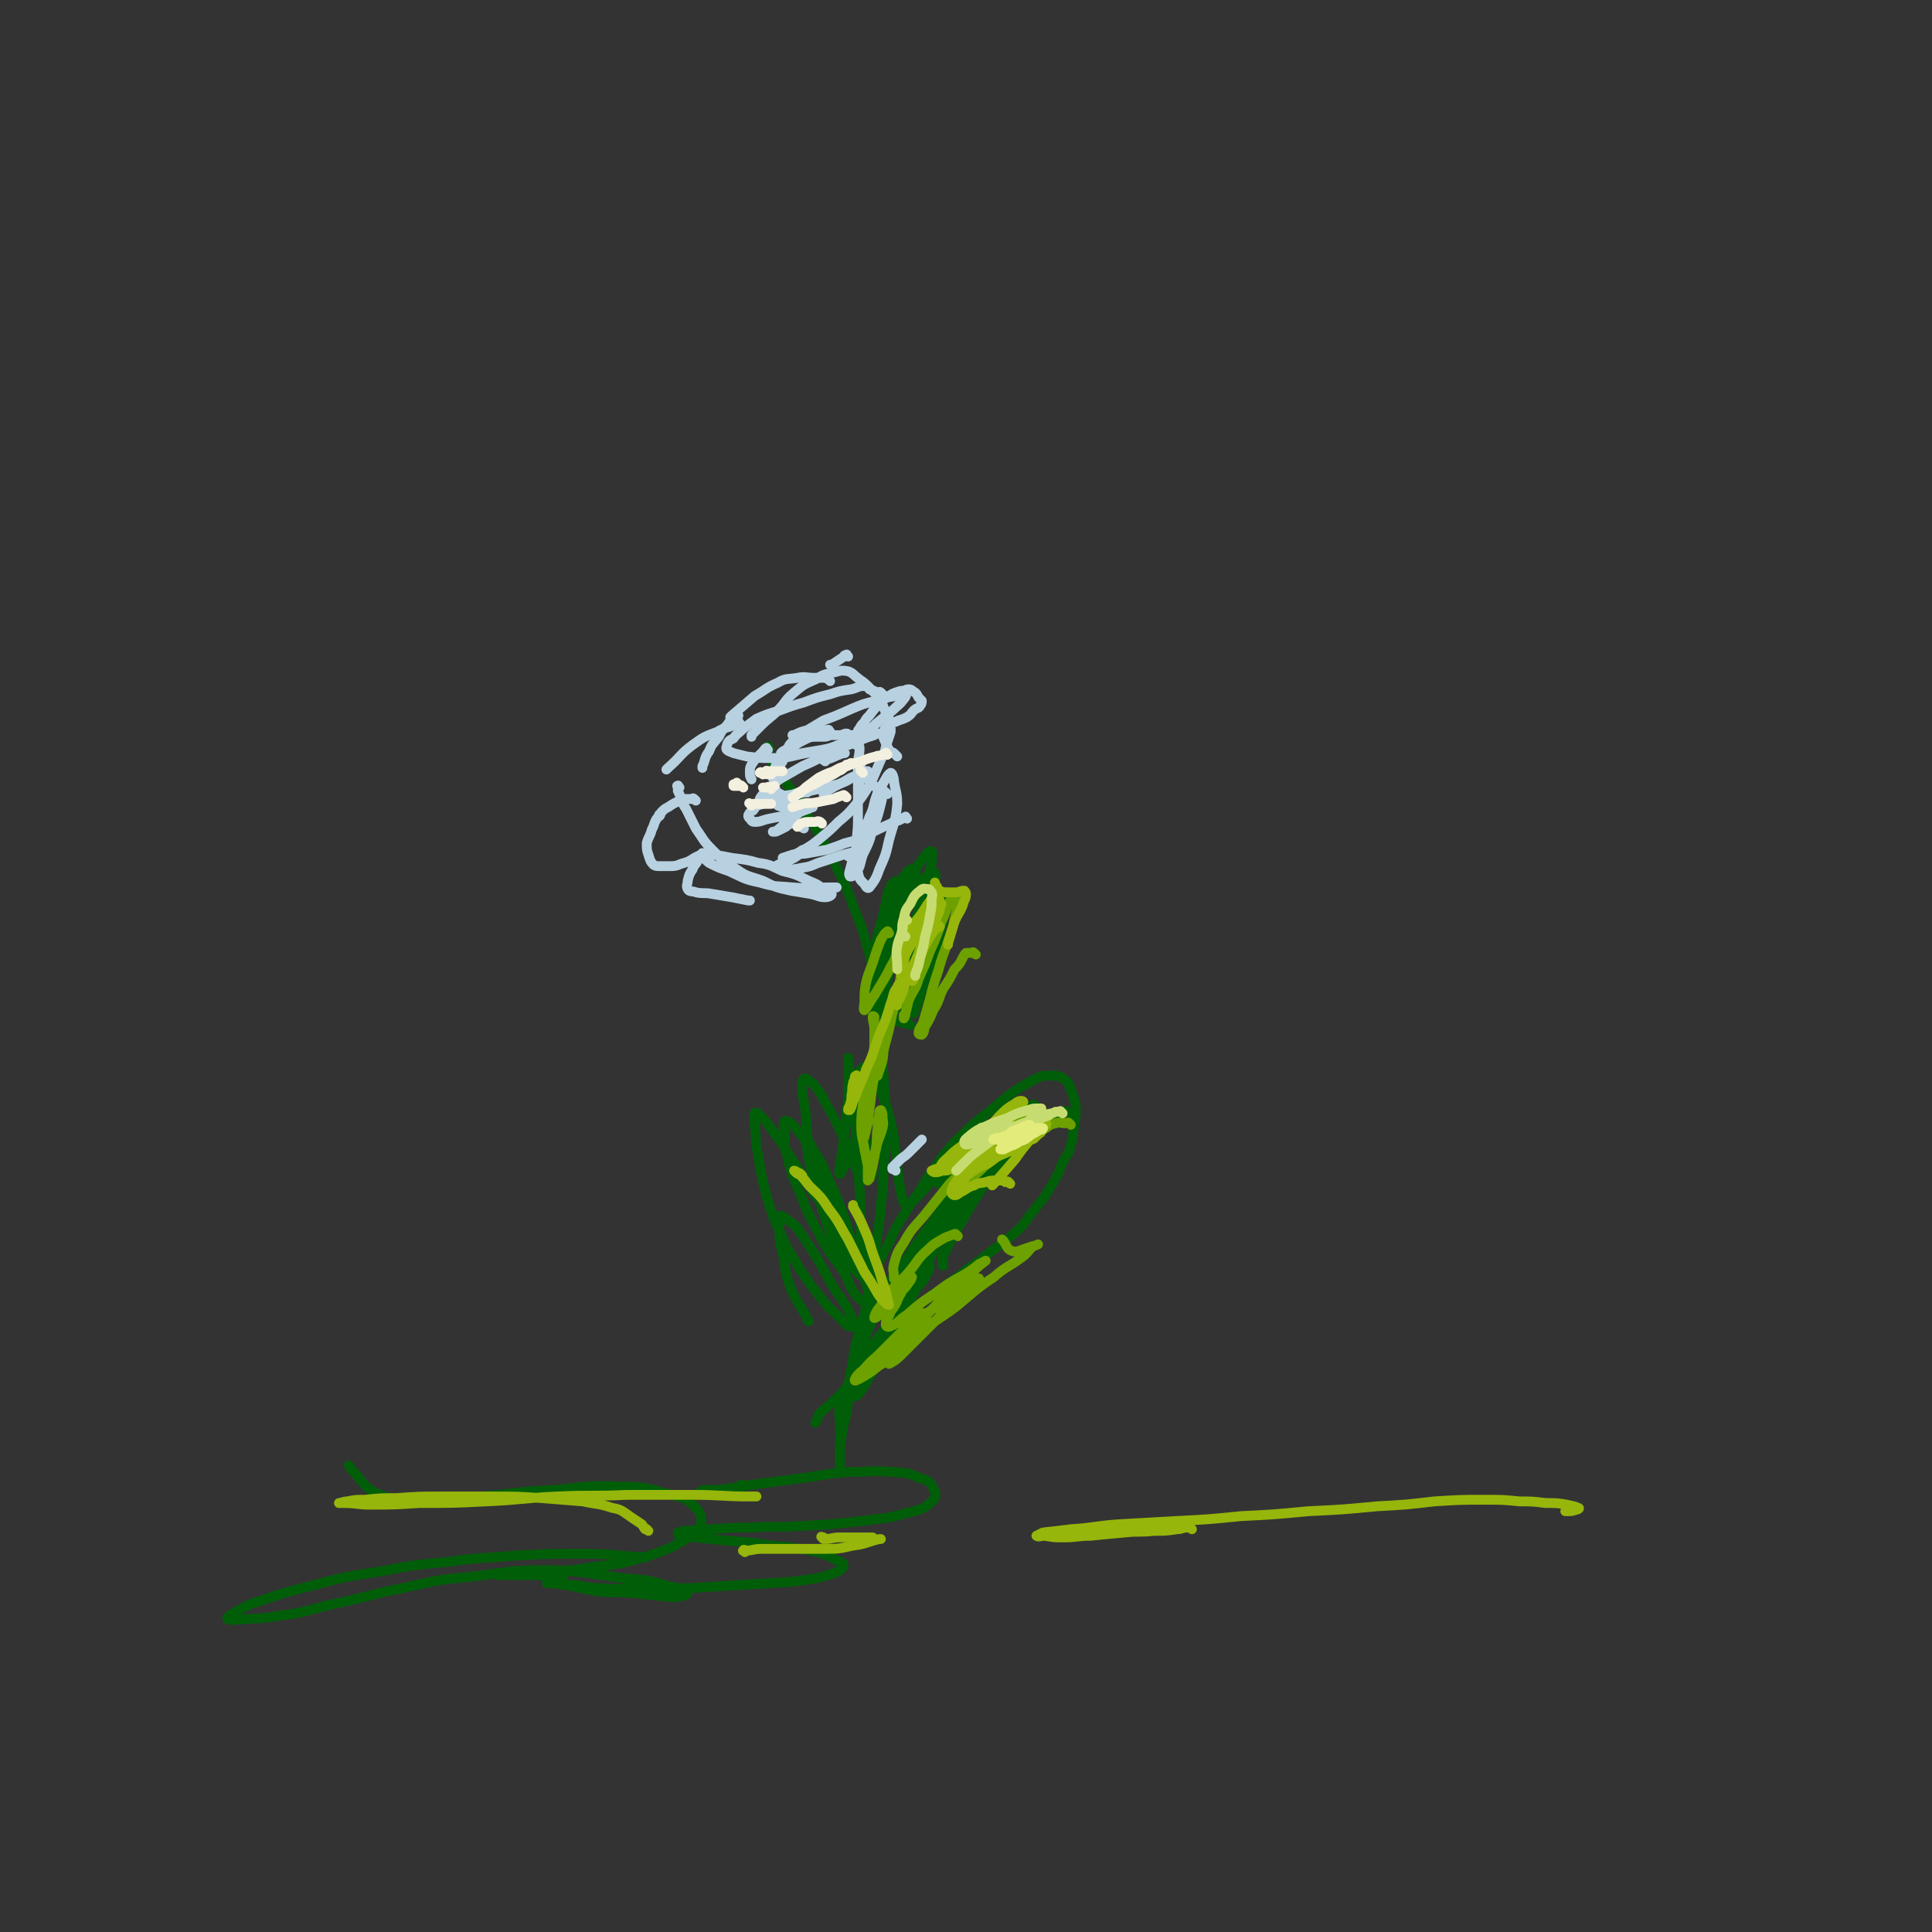<svg viewBox='0 0 1180 1180' version='1.1' xmlns='http://www.w3.org/2000/svg' xmlns:xlink='http://www.w3.org/1999/xlink'><rect x="0" y="0" width="1180" height="1180" fill="#333333" stroke="none"/><g fill='none' stroke='#005E09' stroke-width='6' stroke-linecap='round' stroke-linejoin='round'><path d='M470,457c-1,-1 -1,-2 -1,-1 -1,0 0,0 0,1 0,0 0,0 0,0 0,1 0,2 0,3 1,3 2,3 3,6 4,6 4,6 8,12 5,7 5,7 10,15 6,10 6,9 12,19 5,10 5,10 10,20 5,10 5,10 9,21 4,11 5,11 8,23 3,10 3,10 5,21 2,12 2,12 4,25 1,13 0,13 1,26 1,15 1,15 2,30 0,14 0,14 -1,29 -1,14 0,14 -2,29 -1,15 -2,15 -4,30 -1,13 -1,14 -3,27 -2,12 -2,12 -5,24 -2,10 -1,11 -4,21 -1,9 -2,9 -4,18 -1,8 -1,8 -3,15 -1,6 -1,6 -2,12 0,4 0,4 0,7 0,2 0,2 0,5 0,0 0,0 0,1 0,0 0,0 0,0 0,-1 0,-1 0,-2 0,-1 0,-1 0,-3 0,-3 0,-3 0,-7 0,-7 0,-7 1,-14 1,-9 2,-9 4,-19 1,-10 1,-10 3,-20 1,-9 2,-9 4,-19 3,-9 3,-9 5,-19 3,-9 2,-9 5,-18 3,-8 4,-8 8,-16 4,-9 4,-9 9,-17 5,-8 5,-8 10,-15 4,-7 4,-7 9,-14 4,-6 4,-6 9,-12 5,-6 6,-6 12,-12 5,-5 6,-5 12,-10 6,-5 6,-5 12,-10 6,-4 5,-4 11,-7 5,-3 5,-3 10,-5 3,0 3,0 6,0 3,0 3,0 5,1 2,1 2,1 4,3 1,1 1,2 2,4 1,3 1,3 2,6 1,4 1,4 1,7 0,5 0,5 -1,10 -1,5 0,6 -2,11 -1,6 -2,5 -5,11 -2,5 -2,6 -5,11 -3,5 -3,5 -6,10 -4,5 -4,5 -8,10 -4,5 -3,5 -7,9 -4,4 -5,4 -9,8 -5,4 -6,4 -11,8 -6,5 -6,5 -12,9 -6,5 -6,5 -12,9 -5,4 -5,4 -11,8 -4,3 -5,3 -9,6 -5,2 -5,2 -9,5 -4,3 -4,4 -7,7 -4,5 -4,5 -7,9 -3,4 -3,4 -6,8 -4,5 -4,5 -7,10 -4,5 -4,5 -6,11 -3,5 -3,5 -4,11 -1,6 0,6 0,12 0,0 0,0 0,1 '/><path d='M628,694c-1,-1 -1,-1 -1,-1 -1,-1 -1,0 -1,0 0,0 0,1 0,1 -2,2 -3,1 -5,4 -3,4 -3,4 -6,8 -6,8 -6,8 -12,15 -6,9 -6,9 -11,17 -5,9 -5,9 -10,17 -3,6 -3,6 -6,12 -1,3 0,3 0,6 0,0 0,0 0,0 '/><path d='M653,680c-1,-1 -1,-1 -1,-1 -1,-1 -1,0 -1,0 0,0 -1,0 -1,0 -3,2 -3,2 -6,4 -7,4 -8,4 -14,9 -11,8 -11,8 -20,16 -10,10 -10,10 -19,20 -8,9 -8,9 -15,19 -7,8 -7,8 -13,16 -4,7 -4,7 -7,14 -2,3 -2,4 -2,7 0,1 1,1 2,0 5,-5 5,-5 9,-11 6,-9 5,-9 11,-19 6,-10 6,-10 12,-21 3,-6 3,-7 6,-13 2,-3 4,-6 3,-6 -2,1 -5,3 -8,7 -8,9 -8,9 -14,18 -10,14 -11,14 -20,28 -8,13 -8,13 -16,28 -7,12 -6,12 -12,24 -3,7 -3,7 -6,15 0,2 -1,5 0,5 1,-1 2,-4 4,-8 6,-8 6,-8 13,-16 7,-10 7,-10 14,-20 6,-7 6,-6 12,-13 2,-4 3,-5 4,-8 0,-1 -2,-2 -3,-1 -3,3 -3,4 -5,9 -5,9 -5,9 -10,18 -6,11 -6,11 -13,23 0,1 0,1 -1,2 '/><path d='M550,779c-1,-1 -1,-1 -1,-1 -1,-1 0,0 0,0 0,0 -1,0 -1,0 -2,2 -3,2 -5,5 -2,3 -2,3 -5,7 -3,7 -4,7 -6,15 -3,7 -2,7 -5,15 -2,8 -2,8 -4,15 -1,6 -1,6 -2,11 0,3 -1,4 0,6 0,1 2,1 3,0 4,-5 4,-6 7,-11 6,-9 6,-9 11,-19 6,-11 5,-11 11,-22 4,-9 5,-9 9,-18 4,-8 3,-8 6,-16 4,-8 4,-8 7,-16 3,-7 3,-7 6,-14 3,-6 3,-7 6,-13 4,-5 4,-5 9,-10 4,-4 4,-3 8,-6 4,-3 4,-3 8,-5 2,0 2,-1 4,-1 0,0 0,1 0,2 -1,3 -2,3 -4,5 -2,4 -2,4 -5,8 -4,4 -4,4 -7,8 -1,1 -1,1 -1,1 '/><path d='M633,676c-1,-1 -1,-1 -1,-1 -1,-1 -1,0 -1,0 0,0 0,0 0,0 -2,1 -3,0 -5,2 -5,3 -4,4 -9,7 -7,6 -7,5 -14,11 -8,6 -8,7 -16,14 -5,5 -5,5 -10,10 -2,2 -2,2 -4,4 0,0 1,0 1,0 2,-2 2,-2 4,-4 2,-3 3,-3 5,-6 3,-3 3,-3 5,-6 2,-3 3,-3 3,-5 0,-1 -2,-2 -3,-1 -3,2 -3,2 -6,5 -5,5 -5,6 -10,11 -5,5 -4,6 -9,11 -3,3 -3,3 -6,6 -2,2 -3,3 -4,2 -1,-1 -1,-2 -2,-4 -1,-5 -1,-5 -2,-11 -1,-8 -1,-8 -2,-17 -1,-9 -1,-10 -3,-19 -2,-8 -2,-8 -5,-16 -2,-6 -1,-6 -5,-11 -1,-3 -2,-3 -5,-5 0,-1 -1,-2 -2,-1 -2,2 -2,3 -3,6 -1,7 -1,7 0,14 1,8 1,8 3,16 1,8 2,8 4,15 1,6 2,6 2,11 0,3 0,4 -2,6 -1,1 -2,1 -3,0 -2,-1 -2,-2 -4,-4 -3,-6 -2,-6 -5,-12 -3,-7 -3,-7 -6,-14 -4,-8 -4,-8 -8,-15 -3,-5 -2,-5 -6,-10 -2,-3 -2,-3 -5,-5 -1,-1 -2,-2 -3,-1 -1,1 -1,3 -1,5 0,7 1,7 2,15 1,10 0,10 2,20 2,12 3,11 6,23 3,12 2,12 5,24 2,8 3,8 5,16 2,5 1,6 4,10 1,2 2,3 4,3 0,0 0,-1 0,-3 -1,-4 -1,-4 -2,-9 -2,-8 -2,-8 -5,-16 -3,-10 -2,-11 -5,-21 -4,-10 -4,-10 -8,-19 -3,-7 -4,-7 -8,-13 -3,-4 -3,-4 -6,-7 -2,-2 -4,-3 -5,-2 -1,2 0,4 0,7 0,8 0,8 2,15 3,13 4,13 9,25 5,13 6,13 12,25 6,11 7,10 14,21 3,6 2,6 6,12 2,3 3,3 5,5 1,0 2,1 3,0 1,-1 1,-2 1,-4 -2,-7 -2,-7 -5,-15 -3,-11 -3,-11 -7,-22 -4,-13 -4,-13 -9,-25 -4,-9 -4,-9 -8,-18 -3,-6 -4,-6 -7,-12 -2,-2 -2,-2 -4,-5 0,-1 0,-1 0,-1 1,3 1,4 2,8 1,8 1,8 3,15 2,11 3,11 6,22 3,9 3,9 7,18 3,7 4,7 8,13 3,4 3,4 6,7 1,2 2,3 3,3 1,-1 2,-3 2,-5 0,-9 -1,-9 -2,-18 -1,-15 0,-15 -1,-30 -1,-16 -1,-16 -2,-32 -1,-12 -1,-12 -2,-25 -1,-8 -1,-8 -2,-15 0,-3 -1,-3 -1,-6 0,-1 0,-2 0,-2 0,1 0,2 0,5 0,6 0,6 0,12 0,9 0,9 -1,18 -1,9 -1,9 -2,18 -1,7 -1,6 -2,13 0,2 -1,5 0,5 1,0 1,-3 3,-5 3,-8 3,-8 6,-15 4,-11 4,-11 6,-23 2,-9 1,-9 3,-18 1,-6 1,-6 2,-11 0,-1 0,-2 1,-3 0,0 1,1 2,2 0,0 0,0 0,0 '/><path d='M556,626c-1,-1 -1,-1 -1,-1 -1,-1 -1,0 -1,0 -2,0 -2,0 -5,-1 -3,-1 -3,-1 -6,-3 -4,-1 -4,-1 -6,-4 -2,-3 -3,-4 -3,-7 0,-6 1,-6 2,-12 1,-8 0,-8 3,-15 2,-10 3,-10 7,-19 4,-8 4,-8 9,-15 3,-5 3,-5 7,-10 2,-3 3,-3 5,-5 2,-1 3,-2 4,-1 1,2 0,3 0,6 0,7 -1,7 -2,13 -2,9 -3,9 -5,19 -2,9 -1,10 -3,19 -1,8 -2,8 -4,16 0,5 0,5 0,9 0,2 0,4 1,4 1,-1 1,-4 3,-7 2,-7 2,-7 4,-14 4,-9 4,-9 7,-19 2,-8 2,-8 4,-17 1,-5 1,-5 2,-11 0,-3 0,-4 -1,-5 0,-1 -1,0 -1,1 -2,5 -2,5 -4,11 -3,9 -2,9 -5,19 -4,10 -4,10 -8,20 -3,7 -2,7 -6,14 -1,3 -2,3 -4,6 0,0 0,0 0,0 1,-5 1,-6 3,-12 2,-9 2,-9 4,-18 4,-13 4,-13 7,-26 2,-10 2,-10 4,-21 1,-7 1,-7 2,-13 0,-4 1,-7 0,-7 -1,-1 -3,1 -5,4 -4,5 -4,5 -7,11 -5,9 -6,9 -9,20 -4,11 -2,12 -5,23 -2,11 -2,11 -4,22 -1,9 0,9 -1,18 0,5 -1,5 -1,11 0,2 0,4 1,4 1,0 2,-2 3,-4 3,-7 3,-7 5,-15 4,-12 4,-12 7,-23 4,-14 4,-14 6,-27 2,-10 3,-10 3,-20 0,-5 -1,-5 -3,-10 -1,-2 -1,-4 -3,-3 -3,2 -4,4 -6,9 -4,9 -3,10 -6,20 -3,13 -4,13 -6,26 -2,10 -2,10 -3,21 0,7 -1,7 0,14 0,3 0,4 2,6 0,0 2,-1 2,-2 1,-6 -1,-7 0,-13 2,-12 3,-12 5,-23 3,-14 4,-14 6,-28 2,-9 2,-9 2,-18 0,-3 -2,-4 -4,-5 -1,0 -3,1 -4,3 -3,7 -2,7 -4,15 -2,11 -4,11 -5,22 -2,14 -3,14 -2,27 0,10 2,10 4,20 0,1 0,1 0,2 '/><path d='M504,737c-1,-1 -1,-1 -1,-1 -2,-2 -2,-1 -3,-3 -4,-5 -4,-5 -7,-11 -5,-7 -5,-8 -10,-15 -5,-8 -5,-8 -10,-15 -3,-4 -3,-4 -6,-8 -2,-2 -2,-2 -4,-4 -1,0 -2,-1 -2,0 -1,3 0,4 0,7 1,9 0,9 2,18 2,13 2,13 5,25 4,13 4,13 9,24 5,12 6,11 12,22 6,8 5,8 12,16 5,7 5,6 11,12 3,3 3,3 6,6 2,0 4,1 4,0 -1,-4 -2,-6 -5,-12 -5,-8 -6,-8 -11,-17 -5,-9 -5,-10 -11,-19 -4,-6 -4,-6 -8,-12 -3,-3 -3,-3 -6,-5 -2,-2 -4,-3 -5,-2 -1,2 0,3 0,6 0,8 0,8 2,16 2,11 1,11 5,22 4,9 5,9 10,18 0,1 0,1 1,2 '/><path d='M557,810c-1,-1 -1,-2 -1,-1 -3,1 -4,2 -6,5 -6,5 -6,5 -11,10 -7,7 -7,8 -14,15 -7,7 -7,8 -14,15 -5,5 -5,4 -10,9 -2,2 -1,3 -3,6 0,0 0,0 0,0 '/><path d='M454,908c-1,-1 -1,-2 -1,-1 -2,0 -1,1 -3,1 -2,1 -3,1 -5,1 -5,1 -5,1 -9,1 -3,0 -3,0 -6,0 -1,0 -3,1 -2,1 3,0 5,0 9,-1 11,-1 11,-1 21,-3 15,-2 15,-2 30,-4 16,-2 16,-3 31,-4 13,0 13,-1 26,0 9,1 9,0 17,4 5,1 6,2 8,6 2,3 2,6 -1,8 -5,5 -7,5 -15,7 -14,4 -14,3 -28,5 -18,2 -18,2 -36,3 -16,1 -16,0 -32,1 -11,0 -11,0 -23,1 -7,0 -7,0 -14,1 -4,0 -4,0 -7,1 0,0 0,2 1,2 4,1 5,0 10,1 9,1 9,1 19,2 14,1 14,1 28,3 11,1 11,1 23,3 8,2 9,2 16,6 3,1 5,2 4,4 -2,3 -4,3 -9,5 -10,3 -10,2 -21,4 -16,1 -16,1 -32,2 -16,1 -16,1 -32,2 -14,0 -14,0 -29,0 -12,0 -12,1 -24,0 -9,0 -9,-1 -18,-2 -6,0 -6,0 -12,-1 -2,0 -3,0 -4,0 0,0 1,0 2,0 5,0 5,0 10,1 9,2 9,2 19,4 11,1 11,0 22,1 9,1 9,1 18,2 5,0 5,1 10,0 2,0 5,-1 5,-2 -2,-2 -5,-3 -11,-4 -13,-4 -14,-4 -28,-5 -22,-3 -22,-4 -45,-5 -24,0 -24,1 -48,4 -24,2 -23,3 -47,8 -19,4 -19,5 -39,9 -16,4 -16,5 -33,7 -10,2 -10,1 -20,2 -5,0 -8,1 -10,0 -1,-1 2,-3 4,-4 9,-5 9,-5 18,-8 15,-5 16,-5 31,-9 19,-5 19,-5 39,-8 21,-4 21,-4 42,-6 21,-3 21,-2 43,-4 20,-1 20,-1 40,-1 18,0 18,1 35,2 2,0 2,0 4,0 '/><path d='M344,964c-1,-1 -1,-1 -1,-1 -3,-1 -3,0 -6,0 -6,0 -6,-1 -12,-1 -7,0 -7,0 -14,0 -3,0 -6,0 -7,0 0,0 2,0 4,0 11,-1 11,-1 22,-2 16,-1 16,0 32,-3 18,-2 18,-2 35,-7 11,-4 12,-4 22,-10 5,-3 8,-4 9,-9 1,-5 0,-7 -4,-11 -5,-5 -6,-5 -14,-7 -15,-4 -15,-5 -30,-5 -21,-1 -21,0 -41,2 -23,1 -23,2 -45,4 -19,1 -19,2 -39,2 -13,-1 -14,1 -25,-4 -10,-5 -8,-8 -16,-15 0,-1 0,-1 -1,-2 '/></g>
<g fill='none' stroke='#B8D1E1' stroke-width='6' stroke-linecap='round' stroke-linejoin='round'><path d='M518,401c-1,-1 -1,-2 -1,-1 -2,0 -1,1 -3,2 -3,2 -3,2 -6,4 -1,0 -1,0 -1,0 '/><path d='M469,458c-1,-1 -1,-2 -1,-1 -1,0 -1,1 -2,2 -1,1 -1,1 -3,3 -2,2 -2,2 -4,5 -1,2 -1,2 -1,5 0,2 0,2 1,4 0,0 0,0 0,0 '/><path d='M507,447c-1,-1 -1,-2 -1,-1 -1,0 -1,1 -2,1 -2,1 -3,1 -5,2 -4,1 -4,1 -8,3 -4,2 -4,2 -7,5 -3,2 -4,2 -6,5 -3,2 -2,2 -4,5 -1,3 -1,3 -2,6 0,2 0,2 1,5 0,2 0,2 1,5 1,2 2,1 4,3 1,1 1,1 4,3 1,1 1,1 3,2 1,1 1,0 3,1 0,0 0,1 1,1 0,0 0,0 0,0 0,0 0,1 -1,1 -1,0 -1,0 -3,0 -2,0 -2,0 -4,0 -1,0 -1,0 -3,-1 -2,-1 -2,0 -4,-2 -1,-1 -2,-1 -3,-4 -1,-1 0,-2 0,-4 0,-2 1,-2 2,-5 1,-3 1,-3 2,-6 1,-4 1,-4 3,-7 1,-3 1,-3 3,-6 1,-2 0,-3 2,-5 1,-1 1,-1 3,-2 0,0 0,0 1,-1 1,0 1,0 3,-1 1,0 1,0 3,0 2,0 2,0 5,0 3,0 3,0 5,0 3,0 3,-1 5,-1 3,0 3,0 5,0 2,0 2,-1 4,-1 1,0 1,1 2,1 1,0 1,0 2,0 0,0 0,0 0,0 0,0 0,0 1,0 0,0 0,0 1,0 0,0 0,0 0,-1 0,0 0,0 1,-1 0,-1 0,-1 1,-2 1,-2 1,-2 3,-4 1,-2 1,-2 3,-4 3,-4 3,-4 6,-7 3,-3 3,-3 6,-5 3,-2 4,-2 7,-3 3,0 3,-1 5,-1 2,0 2,1 4,2 1,1 1,1 2,3 1,1 1,1 2,2 0,1 0,2 -1,3 -1,2 -2,1 -4,3 -2,2 -1,2 -4,4 -2,1 -2,1 -5,2 -1,0 -1,1 -3,1 -1,0 -2,0 -3,-2 -1,-2 -1,-2 -2,-4 -2,-4 -1,-4 -4,-7 -2,-4 -2,-4 -5,-7 -4,-4 -4,-4 -7,-6 -4,-3 -4,-4 -7,-5 -5,-1 -5,0 -10,1 -5,1 -5,1 -10,4 -7,3 -7,3 -13,8 -6,5 -5,6 -10,11 -5,5 -5,4 -10,9 -3,3 -3,3 -6,6 0,1 0,1 0,1 '/><path d='M504,465c-1,-1 -2,-1 -1,-1 0,-1 0,0 1,0 5,-1 5,-2 11,-4 0,0 0,0 1,0 '/><path d='M451,437c-1,-1 -1,-2 -1,-1 -1,0 -1,1 -2,2 -2,2 -2,2 -4,5 -3,3 -3,3 -5,7 -4,5 -4,4 -6,9 -3,4 -2,5 -4,9 0,1 0,1 0,1 '/><path d='M493,484c-1,-1 -1,-2 -1,-1 -1,0 0,1 -1,1 -1,0 -1,0 -3,0 -3,1 -3,1 -6,2 -4,1 -4,1 -8,2 -4,1 -4,1 -8,3 -4,1 -4,1 -6,4 -2,1 -2,1 -3,3 0,1 0,1 1,2 1,1 1,2 3,2 4,0 4,-1 9,-2 5,-1 5,-1 11,-2 5,-1 5,-1 10,-3 3,-1 3,-1 5,-2 1,0 0,0 0,0 -2,0 -3,0 -5,1 -2,1 -2,2 -5,4 -3,2 -3,1 -5,4 -3,1 -2,2 -5,4 -1,1 -1,1 -3,2 0,0 -1,0 -1,0 0,0 0,0 1,0 1,0 1,0 3,-1 2,-1 2,-1 4,-2 1,-1 1,-1 3,-2 0,0 0,0 1,0 1,0 1,0 2,0 1,0 1,0 2,1 1,1 1,1 3,2 0,0 0,0 0,0 '/><path d='M548,462c-1,-1 -1,-1 -1,-1 -1,-1 -1,-1 -1,-1 -1,-1 -2,0 -3,-2 -1,-2 -1,-2 -2,-4 -1,-3 -1,-2 -2,-5 0,-1 0,-1 1,-3 0,-1 1,-1 2,-2 0,0 0,-1 1,-1 0,0 1,1 1,2 0,1 0,1 0,2 -1,3 -1,3 -2,6 -2,6 -1,6 -4,11 -3,7 -3,7 -6,14 -4,6 -4,7 -9,13 -5,6 -5,6 -11,11 -5,5 -5,5 -11,10 -5,4 -5,4 -10,7 -3,3 -3,3 -6,5 -2,1 -2,1 -4,2 0,0 0,0 0,0 '/><path d='M554,500c-1,-1 -1,-2 -1,-1 -1,0 -1,1 -2,1 -3,2 -4,1 -7,3 -7,3 -6,3 -13,6 -7,4 -7,4 -15,6 -5,2 -5,2 -11,4 -5,1 -6,1 -11,2 -5,1 -5,0 -10,1 -3,1 -3,1 -6,2 0,0 0,0 0,0 '/><path d='M415,481c-1,-1 -1,-2 -1,-1 -1,0 0,0 0,1 0,1 0,1 0,2 1,2 1,2 2,5 1,3 1,3 3,6 3,6 3,6 6,12 5,7 4,7 10,13 7,7 7,7 15,12 7,5 8,4 16,7 8,4 8,4 17,6 6,1 6,1 12,2 5,1 5,2 9,2 2,0 4,-1 4,-2 -1,-1 -2,-1 -5,-3 -4,-3 -4,-3 -9,-5 -8,-4 -8,-4 -16,-6 -7,-3 -7,-4 -15,-5 -7,-2 -8,-2 -16,-3 -5,-1 -5,-1 -11,-2 -3,0 -6,0 -6,1 -1,1 1,2 3,4 6,3 6,3 12,5 9,4 9,5 19,7 10,3 10,2 20,3 12,1 12,0 24,0 2,0 2,0 3,0 '/><path d='M542,485c-1,-1 -1,-1 -1,-1 -1,-1 0,0 0,0 -1,0 -2,0 -3,-1 -2,-1 -2,-1 -4,-3 -2,-1 -2,-1 -4,-4 -1,-1 -1,-2 -2,-4 -1,-1 -1,-1 -2,-2 0,0 0,-1 0,-1 0,1 0,2 0,3 -1,5 -1,5 -2,11 0,9 0,9 0,17 0,10 -1,10 -1,19 0,7 -1,7 1,14 1,4 1,4 4,7 1,2 2,3 3,2 3,-4 4,-5 6,-11 4,-9 4,-9 6,-18 3,-11 4,-11 5,-22 0,-7 -1,-7 -2,-14 0,-2 -1,-5 -2,-5 -2,1 -3,4 -5,7 -3,7 -2,8 -5,15 -5,10 -5,9 -9,19 -3,7 -3,7 -5,15 -1,4 -2,6 -1,7 0,1 3,0 4,-2 3,-5 2,-5 4,-11 4,-8 4,-8 6,-16 3,-7 3,-7 5,-15 1,-4 1,-4 1,-9 0,-1 -1,-2 -1,-2 -1,2 -2,4 -3,7 -2,6 -1,6 -4,12 -2,6 -2,6 -5,12 -1,3 -1,3 -2,6 0,1 0,0 0,0 0,-3 0,-4 0,-7 0,-7 0,-7 0,-14 0,-8 0,-8 0,-16 0,-7 0,-7 0,-14 0,-4 1,-4 1,-9 0,-2 -1,-2 -1,-4 0,0 0,0 0,0 0,0 -1,0 -1,1 0,0 0,1 0,1 0,0 0,0 1,-1 1,-2 1,-2 3,-4 4,-4 4,-4 8,-8 5,-4 5,-4 10,-8 4,-4 4,-3 7,-7 1,-1 2,-3 1,-3 -2,0 -3,0 -5,1 -7,1 -7,1 -13,3 -8,2 -8,2 -15,5 -9,4 -9,4 -17,7 -5,3 -5,3 -10,6 -4,1 -4,1 -8,3 -1,0 -1,0 -1,0 '/><path d='M539,424c-1,-1 -1,-1 -1,-1 -1,-1 -1,0 -2,0 -1,0 -1,0 -2,-1 -1,0 -1,0 -3,-1 -1,-1 -1,-2 -3,-2 -4,0 -4,1 -8,2 -7,1 -7,1 -13,3 -8,2 -8,2 -16,5 -7,2 -7,2 -15,5 -7,2 -7,2 -14,5 -4,3 -4,3 -8,6 -3,3 -4,3 -6,6 -2,1 -3,1 -4,4 0,1 -1,2 0,3 1,1 2,1 4,2 4,1 4,1 8,2 8,1 8,1 16,1 10,0 10,-1 20,-3 12,-2 12,-1 23,-4 10,-3 9,-4 19,-7 1,-1 1,-1 2,-1 '/><path d='M506,447c-1,-1 -1,-2 -1,-1 -2,0 -2,1 -4,2 -2,1 -3,1 -5,2 -5,1 -5,1 -9,3 -3,1 -3,2 -6,4 -1,1 -1,1 -3,2 0,0 -1,1 -1,1 0,0 0,0 1,0 2,0 2,1 4,1 4,0 4,0 8,-1 6,-1 6,-1 12,-2 5,-1 5,-1 10,-3 4,-1 4,-1 7,-2 2,0 2,0 4,-1 0,0 0,0 1,-1 0,0 0,0 0,0 -3,1 -3,1 -5,3 -6,3 -6,3 -12,5 -8,5 -8,5 -17,9 -7,4 -7,4 -14,8 -4,3 -4,4 -8,7 -2,2 -3,3 -4,5 0,0 1,0 3,0 6,-1 6,-1 12,-2 8,-1 8,-1 16,-3 9,-2 9,-2 17,-4 5,-2 5,-3 10,-5 3,-1 3,-1 5,-2 2,0 3,-1 3,-1 0,0 -2,0 -3,1 -5,2 -5,2 -10,5 -7,3 -7,3 -13,7 0,1 0,1 -1,1 '/><path d='M493,520c-1,-1 -1,-2 -1,-1 -2,0 -2,0 -3,1 -2,1 -2,1 -5,3 -3,2 -3,2 -6,4 -2,1 -3,1 -4,2 0,1 1,1 2,2 2,1 2,0 4,0 5,0 5,0 10,-1 7,-1 6,-2 13,-4 6,-2 6,-2 12,-4 4,-1 4,-1 8,-2 2,0 2,0 3,-1 0,0 0,0 0,0 -1,1 -1,1 -3,2 -2,1 -2,1 -5,2 0,0 0,0 0,0 '/><path d='M507,416c-1,-1 -1,-1 -1,-1 -2,-1 -2,-1 -3,-1 -3,0 -3,0 -5,0 -6,0 -6,-1 -11,0 -6,1 -7,0 -12,3 -7,3 -7,4 -14,8 -7,6 -7,6 -14,12 0,0 0,0 -1,1 '/><path d='M452,442c-1,-1 -1,-2 -1,-1 -2,0 -1,1 -3,2 -5,2 -5,1 -10,4 -8,3 -8,3 -15,8 -8,6 -7,7 -15,14 0,0 0,0 -1,1 '/><path d='M425,489c-1,-1 -1,-1 -1,-1 -1,-1 -1,0 -1,0 -2,0 -2,0 -5,0 -2,0 -2,1 -5,2 -2,1 -2,1 -5,3 -2,1 -2,1 -4,3 -1,1 0,1 -1,2 0,0 0,0 0,0 0,0 0,0 0,0 0,0 0,0 0,0 -1,-1 0,0 0,0 0,1 -1,0 -1,1 -1,1 -1,1 -2,3 -1,3 -1,3 -2,5 -1,4 -2,4 -3,8 0,4 0,4 1,7 1,3 1,4 3,6 1,1 2,1 4,1 4,0 4,0 7,0 4,0 4,-1 8,-2 3,-1 3,-1 6,-3 2,-1 2,-1 4,-2 0,0 1,-1 1,-1 0,0 -1,1 -1,1 -1,2 -1,2 -2,4 -1,2 -2,2 -3,5 -2,3 -2,3 -3,7 0,2 -1,3 0,5 1,2 3,1 5,2 5,1 5,0 10,1 6,1 6,1 12,2 5,1 5,1 10,2 1,0 1,0 1,0 '/><path d='M547,715c-1,-1 -1,-1 -1,-1 -1,-1 0,0 0,0 0,0 0,0 0,0 0,0 0,0 -1,0 0,0 0,0 0,0 0,0 0,-1 0,-1 2,-2 2,-2 4,-4 3,-3 3,-2 6,-5 4,-4 4,-4 7,-7 1,-1 1,-1 1,-1 '/></g>
<g fill='none' stroke='#F3F0E0' stroke-width='6' stroke-linecap='round' stroke-linejoin='round'><path d='M517,487c-1,-1 -1,-1 -1,-1 -1,-1 -1,0 -2,0 -3,1 -3,1 -5,2 -5,1 -5,1 -10,2 -5,1 -5,0 -9,1 -3,1 -3,1 -6,2 0,0 0,0 0,0 '/><path d='M454,481c-1,-1 -1,-1 -1,-1 -1,-1 -1,0 -1,0 -1,0 -1,0 -2,0 -1,0 -1,0 -2,0 0,0 0,-1 0,-1 1,0 1,0 2,-1 0,0 0,0 0,0 '/><path d='M469,472c-1,-1 -1,-2 -1,-1 -1,0 0,1 0,1 0,0 -1,0 -2,0 0,0 0,0 -1,0 0,0 -1,0 -1,0 2,0 3,1 6,1 1,0 1,0 1,0 '/><path d='M466,473c-1,-1 -1,-1 -1,-1 -1,-1 0,0 0,0 0,0 0,0 0,0 2,0 2,-1 4,-1 4,0 4,0 8,0 1,0 1,0 1,0 '/><path d='M471,482c-1,-1 -1,-1 -1,-1 -1,-1 -1,0 -1,0 0,0 0,0 -1,0 -1,0 -1,0 -2,0 0,0 0,0 1,0 3,0 3,0 6,-1 0,0 0,0 0,0 '/><path d='M542,461c-1,-1 -1,-2 -1,-1 -1,0 -1,1 -2,1 -2,1 -2,0 -4,1 -4,1 -4,1 -9,3 -7,2 -7,2 -13,5 -7,2 -7,2 -13,5 -4,3 -4,3 -8,6 -3,3 -3,3 -6,5 -1,0 -2,1 -2,1 1,0 2,-2 4,-3 3,-2 4,-2 7,-4 5,-2 5,-3 10,-5 4,-2 4,-2 7,-4 3,-1 3,-2 5,-4 2,0 2,-1 3,-1 0,0 0,1 -1,1 -3,1 -3,1 -6,2 -4,2 -4,2 -8,5 -1,0 -1,0 -1,0 '/><path d='M527,472c-1,-1 -1,-1 -1,-1 -1,-1 0,0 0,0 0,0 0,0 0,0 '/><path d='M459,492c-1,-1 -1,-1 -1,-1 -1,-1 0,0 0,0 0,0 0,0 1,0 2,0 2,0 5,0 3,0 3,0 6,0 1,0 1,0 1,0 '/><path d='M502,503c-1,-1 -1,-1 -1,-1 -2,-1 -2,0 -3,0 -2,0 -2,0 -4,0 -2,0 -2,0 -5,1 -1,1 -1,1 -2,2 0,0 0,0 0,0 '/></g>
<g fill='none' stroke='#6CA100' stroke-width='6' stroke-linecap='round' stroke-linejoin='round'><path d='M654,687c-1,-1 -1,-1 -1,-1 -1,-1 -1,0 -1,0 -1,0 -1,0 -2,0 -3,0 -3,-1 -5,0 -5,1 -4,2 -8,4 -6,3 -6,2 -12,6 -6,3 -6,3 -11,7 -6,4 -6,4 -11,8 -4,3 -4,4 -8,7 -2,1 -3,2 -5,2 0,0 0,-1 0,-2 2,-3 3,-3 6,-5 6,-5 6,-5 11,-10 5,-5 5,-6 10,-11 3,-3 3,-3 6,-6 2,-2 4,-4 4,-4 -1,0 -3,2 -6,4 -5,4 -5,4 -9,9 -6,7 -6,8 -12,15 0,0 -1,0 -1,1 '/><path d='M609,694c-1,-1 -1,-2 -1,-1 -2,0 -2,1 -4,3 -4,5 -4,5 -8,10 -8,9 -8,9 -16,17 -8,10 -8,10 -16,20 -6,7 -7,7 -12,16 -4,6 -4,6 -6,13 -1,4 0,4 0,8 0,1 0,1 0,1 '/><path d='M585,755c-1,-1 -1,-1 -1,-1 -1,-1 -1,0 -1,0 0,0 -1,0 -1,0 -2,1 -3,1 -5,2 -5,3 -6,3 -10,7 -7,6 -6,7 -12,14 -6,7 -7,6 -12,13 -4,5 -3,5 -7,10 -1,2 -2,3 -2,5 0,0 1,0 2,-1 2,-2 2,-2 4,-4 4,-4 4,-5 7,-8 3,-4 4,-3 7,-7 1,-2 2,-2 3,-5 0,0 -1,0 -1,0 -2,2 -2,2 -3,5 -2,3 -2,4 -4,7 -2,5 -2,5 -5,9 -1,4 -3,4 -3,8 0,1 1,2 3,1 5,-2 5,-4 10,-7 8,-7 8,-7 17,-13 8,-6 8,-6 17,-11 5,-3 5,-3 10,-7 2,-1 4,-2 4,-2 -1,1 -3,2 -6,5 -6,5 -6,5 -13,11 -9,8 -8,8 -17,17 -7,7 -8,7 -15,14 -5,5 -5,5 -9,10 -2,2 -3,3 -5,5 0,0 1,-1 1,-1 2,-3 2,-3 4,-6 3,-4 3,-3 6,-7 5,-5 5,-5 9,-10 3,-3 3,-3 5,-5 1,-1 2,-1 2,-1 -1,1 -2,2 -5,4 -4,3 -4,3 -8,7 -6,6 -6,6 -11,11 -4,4 -4,4 -8,8 -2,3 -2,4 -4,5 0,0 0,-1 1,-2 4,-3 4,-3 8,-6 6,-5 6,-5 11,-9 5,-4 6,-4 11,-8 3,-3 3,-3 7,-5 0,0 1,0 1,0 -2,3 -3,3 -7,7 -5,5 -5,5 -10,10 -6,6 -6,6 -13,10 -5,4 -5,4 -10,7 -2,1 -5,3 -5,2 0,-1 2,-4 5,-6 7,-8 7,-7 15,-14 10,-9 9,-9 20,-18 9,-7 10,-6 19,-13 6,-4 6,-5 11,-8 3,-2 6,-4 6,-3 -1,1 -5,3 -8,7 -7,6 -7,6 -13,13 -8,8 -8,8 -17,17 -5,5 -5,5 -10,10 -3,3 -5,4 -7,5 0,0 1,-2 3,-4 6,-7 6,-7 14,-13 11,-10 12,-9 24,-18 11,-9 11,-10 23,-18 8,-7 9,-6 17,-12 4,-3 3,-3 7,-7 1,0 3,-1 3,-1 0,0 -2,1 -3,1 -3,1 -3,1 -6,2 -3,1 -4,2 -7,1 -3,-1 -3,-3 -5,-6 -1,-1 -1,-1 -1,-1 '/><path d='M596,583c-1,-1 -1,-1 -1,-1 -1,-1 -1,0 -1,0 0,0 0,0 -1,0 -1,0 -1,0 -2,0 0,0 -1,0 -1,0 -1,1 -1,1 -2,3 -2,4 -2,4 -5,7 -3,6 -3,6 -7,12 -3,6 -2,7 -6,13 -2,5 -2,5 -5,10 -1,2 0,3 -2,5 0,0 -2,0 -2,-1 0,-3 2,-4 3,-7 2,-7 2,-7 4,-14 2,-8 2,-8 5,-17 2,-7 2,-7 5,-15 2,-6 2,-6 4,-12 1,-5 1,-5 2,-9 1,-3 1,-3 2,-7 0,-1 -1,-1 -1,-2 0,-1 0,-1 -1,-2 0,0 -1,0 -1,0 -2,2 -2,2 -3,5 -3,6 -2,6 -5,12 -3,9 -3,9 -7,18 -3,8 -3,8 -7,17 -2,7 -3,6 -6,13 -1,4 -1,4 -2,8 0,2 -1,3 -1,3 0,0 0,-1 0,-2 0,0 0,0 0,0 '/><path d='M543,570c-1,-1 -1,-2 -1,-1 -2,1 -2,2 -4,5 -2,5 -2,5 -4,11 -2,7 -3,7 -5,15 -1,5 -1,6 -1,11 0,3 -1,6 0,6 2,-2 3,-5 6,-9 3,-5 3,-5 6,-10 3,-5 3,-6 6,-11 2,-5 2,-5 5,-9 0,-2 1,-3 2,-3 1,1 0,3 0,6 -1,8 -1,8 -3,16 -2,11 -2,11 -5,22 -2,10 -2,10 -5,21 -1,5 0,5 -2,11 -1,3 -1,3 -2,6 0,0 0,0 0,0 0,-2 0,-3 0,-6 0,-5 0,-5 -1,-11 0,-6 0,-6 -1,-11 0,-4 -1,-5 -1,-8 0,-1 1,0 1,0 0,5 0,5 0,10 0,9 0,9 -1,19 -1,9 -1,9 -2,18 -1,8 -1,8 -3,16 -1,4 -1,4 -1,8 0,2 0,3 0,4 0,0 1,-1 1,-2 1,-4 1,-4 2,-8 1,-8 1,-8 2,-16 1,-8 1,-8 3,-17 0,-5 1,-5 1,-10 0,-2 -1,-4 -1,-3 -2,3 -2,5 -4,10 -2,9 -2,9 -3,18 -1,9 -2,9 -2,19 0,8 1,8 2,15 1,5 1,5 2,10 0,4 0,4 0,8 0,0 0,1 0,1 1,-2 1,-3 2,-6 1,-7 1,-7 3,-13 1,-6 2,-6 4,-13 1,-4 0,-4 0,-8 0,-2 -1,-3 -1,-3 -1,0 -1,1 -1,3 -1,4 -1,4 -1,8 -1,6 0,6 -1,12 -1,6 -1,6 -2,11 -1,4 -1,4 -2,8 0,0 0,0 0,0 '/></g>
<g fill='none' stroke='#96B60B' stroke-width='6' stroke-linecap='round' stroke-linejoin='round'><path d='M490,718c-1,-1 -1,-1 -1,-1 -1,-1 -1,0 -1,0 -1,0 -1,0 -2,-1 0,0 -1,-1 -1,-1 1,0 2,1 3,2 3,3 3,3 6,7 6,6 7,6 12,14 7,9 6,9 12,19 5,10 5,10 10,20 4,6 4,6 8,13 2,3 2,3 5,6 1,1 2,1 2,1 0,-1 -1,-2 -1,-4 -1,-5 -1,-5 -3,-10 -2,-7 -2,-7 -5,-15 -3,-8 -2,-8 -6,-17 -3,-7 -3,-7 -7,-14 0,0 0,-1 0,-1 '/><path d='M524,658c-1,-1 -1,-2 -1,-1 -1,0 -1,1 -1,2 0,1 -1,1 -1,3 -1,3 0,3 -1,7 0,3 0,3 -1,6 0,1 -1,1 -1,3 0,0 1,0 1,0 2,-3 1,-4 3,-7 3,-9 4,-9 7,-18 5,-10 4,-10 8,-21 4,-9 4,-9 7,-19 2,-5 1,-6 4,-10 1,-3 2,-2 4,-4 1,-1 1,-2 1,-2 0,1 0,2 0,4 -2,6 -2,6 -5,12 0,1 0,1 0,1 '/><path d='M574,566c-1,-1 -1,-1 -1,-1 -1,-1 0,0 0,0 0,1 0,1 -1,2 -2,2 -2,2 -4,5 -2,4 -2,4 -5,9 -2,5 -2,5 -4,10 -1,3 0,4 -1,7 0,0 -1,2 -1,1 0,-2 0,-3 1,-6 2,-6 2,-6 5,-11 3,-8 3,-8 6,-16 3,-5 3,-5 5,-10 0,-3 1,-4 0,-6 0,0 -2,1 -3,2 -4,4 -4,4 -7,9 -4,7 -4,7 -7,15 -4,7 -4,7 -6,14 -1,4 -1,5 0,8 0,0 1,0 2,-1 3,-4 3,-5 6,-10 3,-7 3,-8 6,-15 4,-7 4,-7 7,-14 2,-3 2,-3 3,-6 0,0 -1,0 -1,0 -2,2 -3,3 -5,6 -3,4 -2,4 -6,8 -3,5 -3,5 -7,9 -2,2 -4,4 -5,3 0,-1 1,-3 2,-6 3,-5 3,-4 6,-9 4,-5 4,-5 7,-10 3,-4 3,-4 5,-7 1,-3 0,-3 0,-6 0,0 0,-1 0,-1 0,0 0,1 0,1 1,1 1,1 2,3 0,0 0,1 1,1 2,1 2,1 5,1 2,0 2,0 5,0 2,0 2,-1 5,-1 0,0 1,1 1,2 0,3 -1,3 -2,7 -2,5 -3,5 -5,10 -2,6 -2,7 -4,13 0,0 0,0 0,1 '/><path d='M617,723c-1,-1 -1,-1 -1,-1 -1,-1 -1,0 -2,0 0,0 0,-1 -1,-1 -2,0 -2,0 -5,0 -3,0 -3,0 -6,1 -4,1 -4,0 -7,2 -4,1 -4,2 -8,4 -2,1 -2,2 -4,2 -1,0 -2,-1 -2,-2 1,-5 3,-6 6,-11 4,-9 4,-9 9,-18 6,-9 7,-9 14,-17 5,-5 5,-5 10,-8 2,-2 5,-2 5,-1 -1,2 -3,4 -6,7 -5,8 -5,8 -10,15 -7,8 -7,8 -14,16 -4,5 -4,6 -8,11 -2,2 -4,4 -4,4 0,0 3,-1 5,-4 3,-5 3,-6 6,-11 5,-7 5,-7 10,-13 4,-5 4,-5 8,-10 3,-3 3,-3 6,-7 0,0 1,-1 1,-1 -1,0 -3,0 -5,1 -5,3 -5,3 -9,7 -7,4 -7,4 -14,9 -6,5 -6,4 -11,9 -3,3 -4,3 -6,7 0,1 1,2 2,2 4,0 5,-1 9,-3 7,-2 7,-2 14,-5 7,-2 7,-2 14,-5 5,-1 4,-2 9,-4 4,-1 4,0 7,-2 3,-1 3,-1 5,-3 1,-1 2,-1 2,-2 -1,-1 -3,0 -5,0 -7,1 -7,2 -14,4 -9,2 -9,2 -17,5 -9,4 -9,4 -17,7 -4,3 -4,3 -8,6 -3,1 -4,1 -6,2 0,0 1,1 2,1 3,0 4,-1 7,-2 7,-2 7,-2 14,-4 9,-4 9,-4 18,-7 7,-3 7,-2 15,-5 3,-1 3,-1 5,-2 1,0 2,-1 2,-1 -2,1 -3,1 -5,3 -5,2 -5,2 -10,5 -7,3 -7,3 -13,6 -5,3 -5,3 -9,6 -2,0 -3,2 -3,2 0,0 2,-2 4,-3 5,-3 6,-2 11,-6 7,-5 6,-6 13,-11 6,-4 6,-4 13,-8 2,-2 3,-3 5,-4 1,0 1,1 1,2 -3,4 -5,3 -8,7 -6,7 -6,7 -11,14 -6,7 -6,7 -13,15 0,0 0,0 -1,1 '/><path d='M396,935c-1,-1 -1,-1 -1,-1 -1,-1 -1,0 -1,0 -1,-1 -1,-2 -2,-3 -3,-2 -3,-2 -6,-4 -6,-4 -6,-5 -12,-6 -9,-3 -9,-2 -18,-4 -13,-1 -13,-1 -25,-2 -15,-1 -15,-1 -30,-1 -16,0 -16,0 -32,0 -13,0 -13,0 -27,1 -9,0 -10,0 -19,1 -6,0 -6,0 -11,1 -2,0 -4,1 -5,1 0,0 2,0 3,0 8,0 8,1 16,1 15,0 15,0 30,-1 21,0 21,0 41,-1 22,-1 22,-2 43,-3 21,-1 21,0 43,-1 20,0 20,0 40,0 18,0 18,1 35,1 2,0 2,0 4,0 '/><path d='M455,948c-1,-1 -2,-1 -1,-1 0,-1 1,0 2,0 4,0 4,-1 9,-1 8,0 8,0 16,0 11,0 11,0 22,0 9,0 9,0 18,-2 8,-1 8,-2 16,-4 0,0 0,0 1,0 '/><path d='M503,940c-1,-1 -1,-1 -1,-1 -1,-1 0,0 0,0 0,0 0,0 1,0 0,0 0,1 1,1 4,0 4,-1 9,-1 9,0 9,0 18,0 1,0 1,0 2,0 '/><path d='M728,934c-1,-1 -1,-1 -1,-1 -1,-1 0,0 0,0 0,0 0,0 0,0 -1,0 -1,0 -2,0 -3,0 -3,1 -6,1 -7,1 -7,1 -14,1 -9,1 -9,0 -18,1 -11,1 -11,1 -21,2 -8,0 -8,1 -17,1 -5,0 -5,0 -11,-1 -2,0 -4,1 -5,0 0,0 2,-1 4,-2 9,-1 9,-1 17,-2 15,-1 15,-2 29,-3 18,-1 18,-1 35,-2 20,-1 20,-1 40,-3 20,-1 20,-1 41,-3 21,-1 21,-1 42,-3 18,-1 18,-1 35,-3 16,-1 16,-1 31,-1 11,0 11,0 21,1 8,0 8,0 16,1 7,0 7,0 13,1 4,1 5,1 7,2 1,0 0,1 -1,1 -3,1 -3,1 -6,1 -1,0 -1,0 -1,0 '/></g>
<g fill='none' stroke='#C7DC70' stroke-width='6' stroke-linecap='round' stroke-linejoin='round'><path d='M649,680c-1,-1 -1,-1 -1,-1 -1,-1 0,0 0,0 0,0 0,0 -1,0 -1,0 -1,0 -2,0 -1,0 -1,1 -3,1 -3,1 -3,0 -5,1 -5,1 -5,2 -9,4 -6,2 -6,2 -11,5 -6,4 -6,4 -12,7 -4,3 -4,3 -8,6 -4,3 -4,3 -7,6 -3,3 -3,3 -6,6 0,0 0,0 0,0 '/><path d='M554,562c-1,-1 -1,-1 -1,-1 -1,-1 0,0 0,0 0,0 0,0 0,0 0,1 0,1 0,1 0,1 -1,0 -1,1 -1,3 0,3 -1,5 -1,5 -2,5 -3,10 -1,6 0,6 0,13 0,0 0,0 0,1 '/><path d='M553,572c-1,-1 -1,-1 -1,-1 -1,-1 -1,0 -1,0 0,-1 0,-1 0,-3 0,-3 0,-4 1,-7 1,-5 1,-5 4,-9 2,-4 2,-5 6,-8 2,-2 3,-1 5,-1 1,0 1,1 2,2 1,2 0,2 0,5 0,4 0,4 -1,9 -1,6 -1,6 -3,13 -1,6 -1,6 -3,13 -1,5 -1,5 -3,10 0,0 0,0 0,1 '/><path d='M625,689c-1,-1 -1,-1 -1,-1 -1,-1 -1,0 -1,0 -1,0 -1,0 -2,0 -2,0 -2,0 -5,0 -2,0 -2,-1 -5,-1 -2,0 -2,0 -4,0 -2,0 -2,1 -4,1 -2,1 -2,0 -4,1 -1,1 -1,1 -2,3 0,1 -1,1 0,2 1,1 2,0 4,0 3,0 3,1 6,0 5,-1 5,-1 10,-3 4,-1 4,-2 8,-4 4,-3 4,-3 7,-6 2,-2 3,-2 4,-4 0,0 -1,0 -2,0 -3,0 -3,0 -6,1 -7,2 -7,2 -13,5 -6,2 -7,2 -13,5 -5,2 -5,2 -9,5 -2,2 -3,2 -4,4 0,1 0,2 1,2 3,0 4,-1 7,-2 7,-2 7,-1 13,-4 7,-2 7,-3 14,-5 6,-3 6,-3 12,-5 2,-1 3,-1 5,-2 0,0 -1,0 -2,0 -4,1 -4,2 -8,4 -6,2 -6,2 -12,4 -6,2 -6,1 -13,4 -4,1 -4,2 -7,3 -2,0 -5,0 -5,0 0,0 2,0 4,0 1,0 1,0 1,0 '/></g>
<g fill='none' stroke='#E3EB7B' stroke-width='6' stroke-linecap='round' stroke-linejoin='round'><path d='M611,697c-1,-1 -1,-1 -1,-1 -1,-1 -1,0 -1,0 0,0 0,0 -1,0 0,0 0,0 -1,0 0,0 0,0 0,0 0,0 -1,0 0,0 0,-1 0,0 1,0 0,0 0,-1 1,-1 2,0 2,0 4,-1 3,-1 3,-1 5,-3 3,-1 3,-1 5,-2 2,-1 2,-1 5,-2 0,0 0,0 1,0 0,0 0,0 0,0 -1,1 -1,1 -3,2 -2,2 -2,2 -5,4 -2,2 -3,1 -5,4 -2,1 -2,2 -4,4 0,0 -1,1 -1,1 0,0 1,0 2,0 2,-1 2,-1 4,-2 3,-1 3,-1 6,-3 4,-1 4,-2 7,-4 2,-1 2,-1 5,-3 1,0 2,0 2,-1 0,0 -2,0 -3,0 -2,0 -2,0 -4,1 -3,1 -2,2 -5,3 -2,1 -2,0 -4,1 -1,1 -1,1 -2,2 0,0 0,0 0,0 '/></g>
</svg>